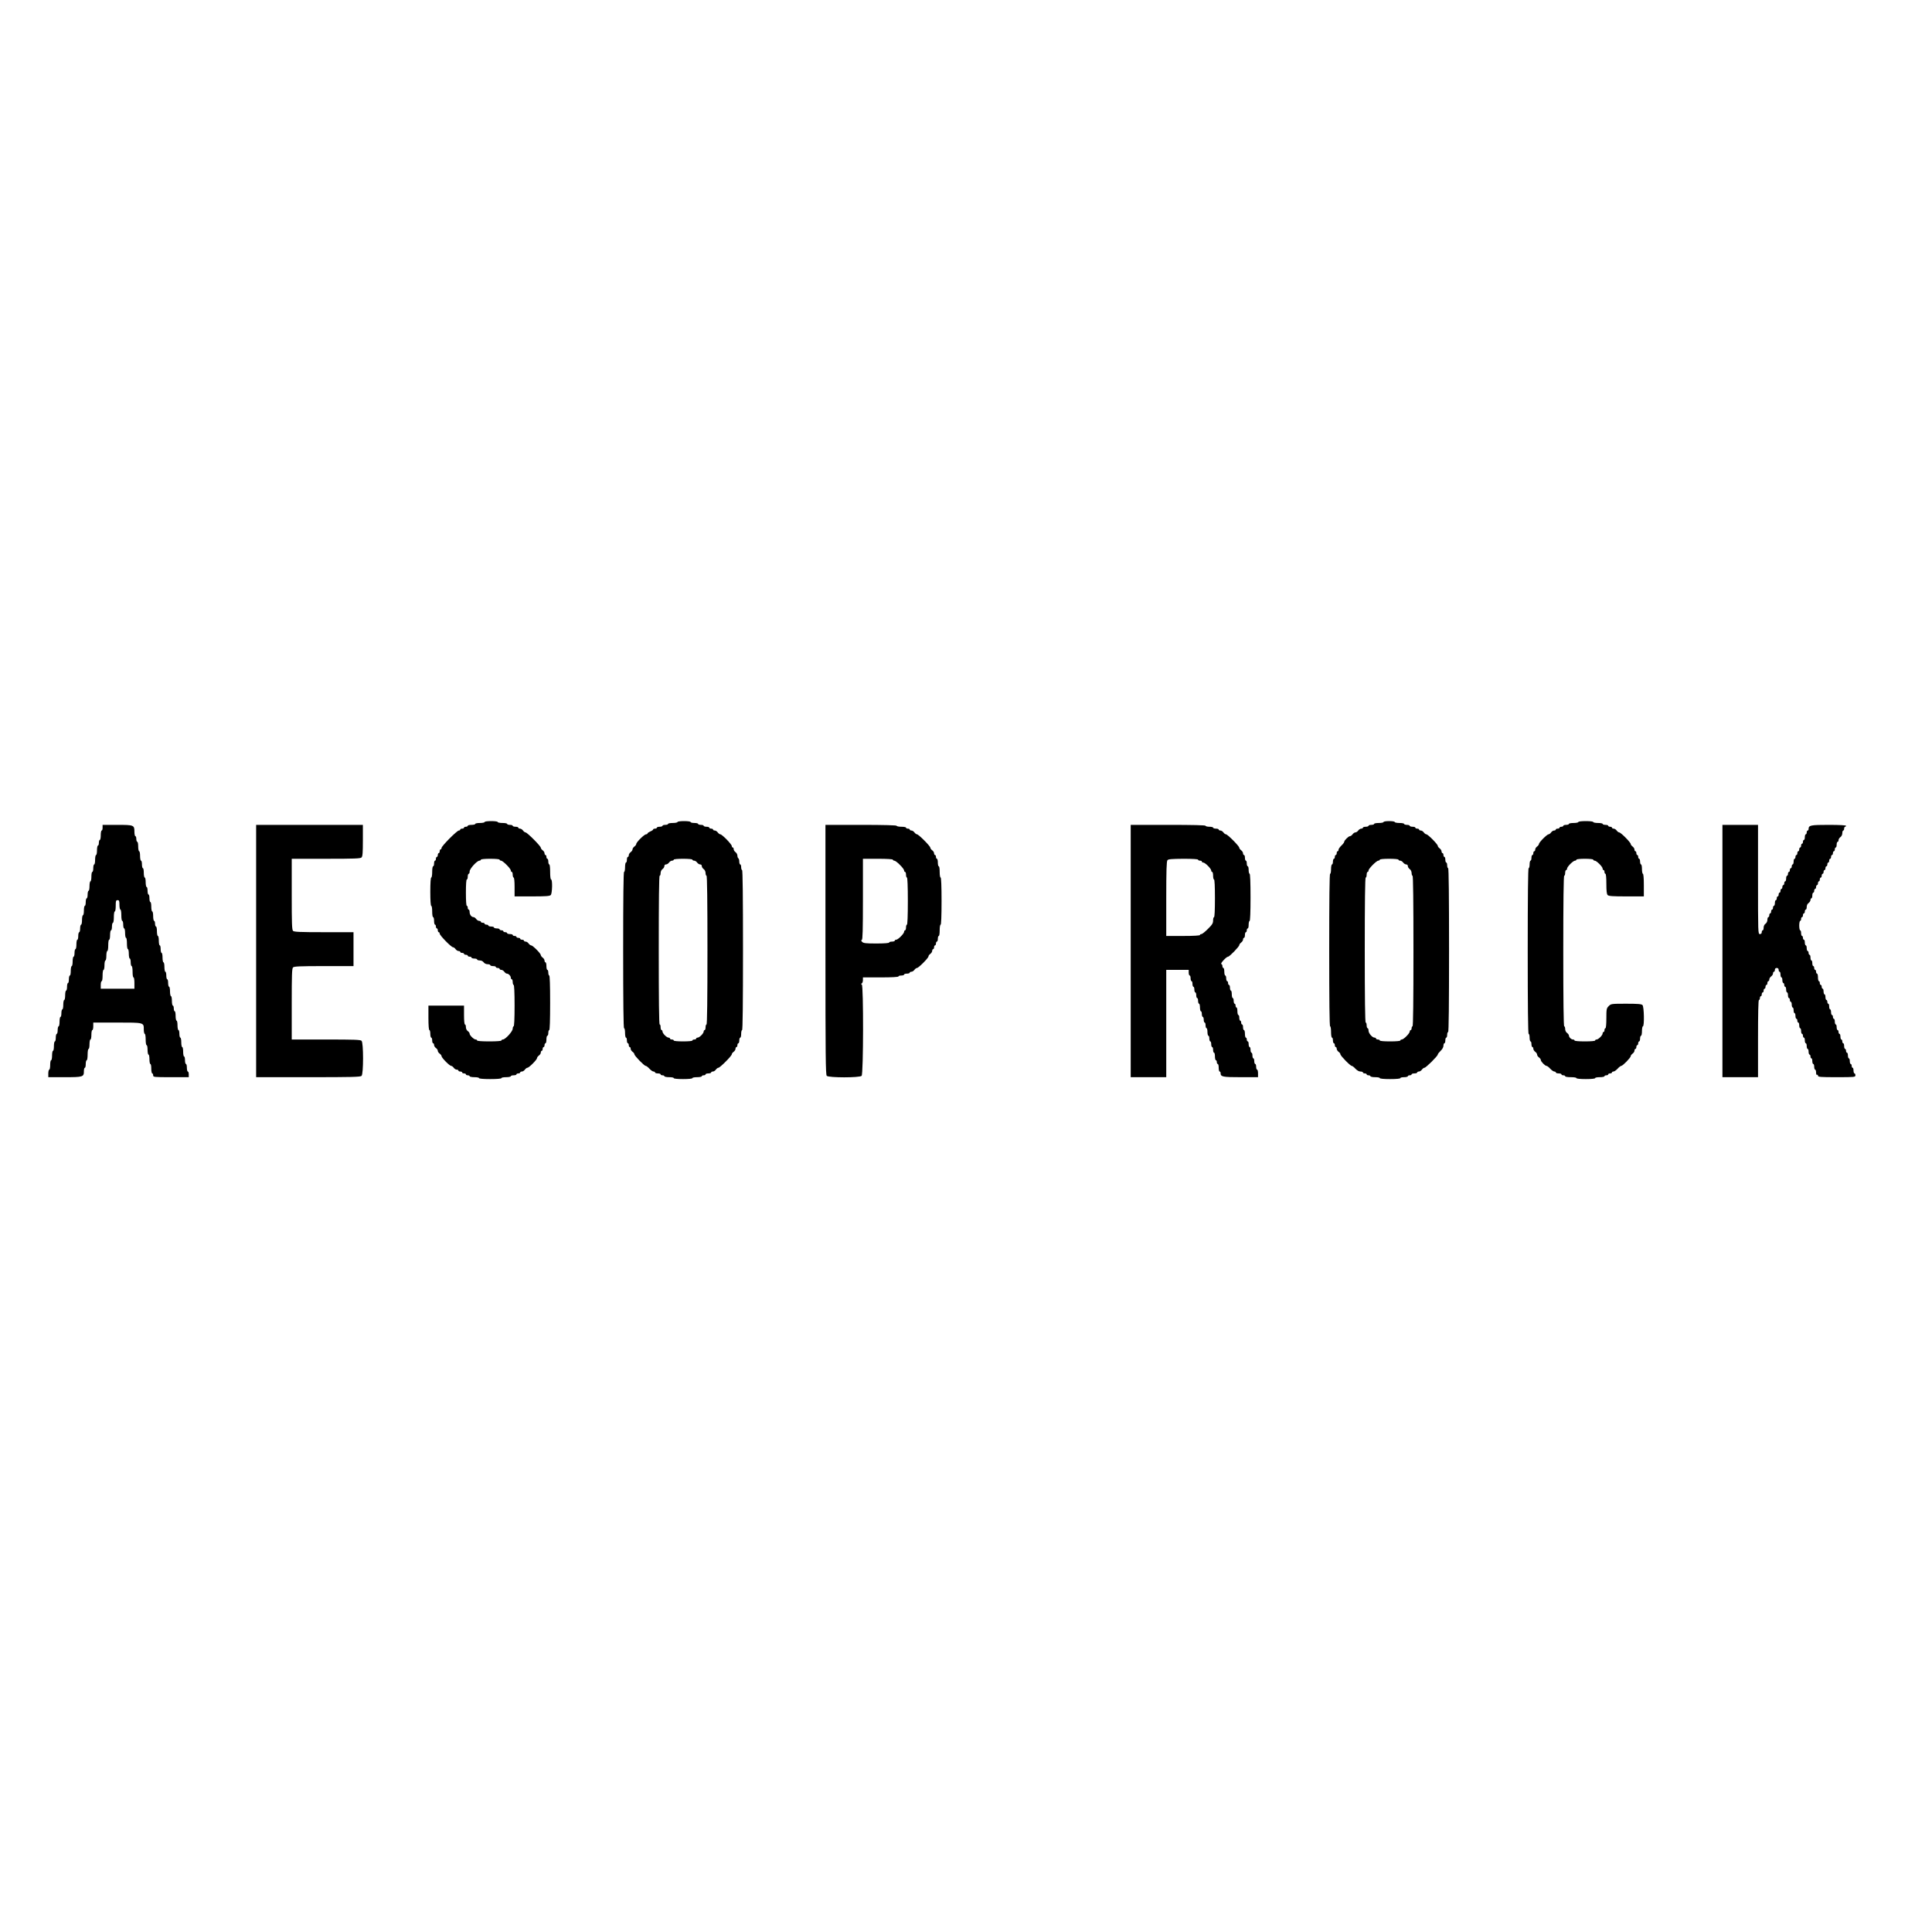 <svg width="40" height="40" viewBox="0 0 40 40" fill="none" xmlns="http://www.w3.org/2000/svg">
<path d="M10.033 17.02C10.033 17.029 9.991 17.039 9.936 17.039C9.884 17.039 9.84 17.047 9.84 17.058C9.84 17.068 9.805 17.078 9.762 17.078C9.719 17.078 9.684 17.086 9.684 17.098C9.684 17.107 9.667 17.117 9.646 17.117C9.624 17.117 9.607 17.125 9.607 17.136C9.607 17.146 9.589 17.156 9.568 17.156C9.547 17.156 9.529 17.164 9.529 17.175C9.529 17.185 9.516 17.195 9.5 17.195C9.461 17.195 9.142 17.517 9.142 17.555C9.142 17.571 9.134 17.585 9.122 17.585C9.113 17.585 9.103 17.602 9.103 17.624C9.103 17.645 9.095 17.663 9.083 17.663C9.074 17.663 9.064 17.68 9.064 17.702C9.064 17.723 9.056 17.741 9.045 17.741C9.035 17.741 9.025 17.758 9.025 17.78C9.025 17.801 9.018 17.819 9.006 17.819C8.996 17.819 8.987 17.844 8.987 17.877C8.987 17.908 8.979 17.936 8.967 17.936C8.956 17.936 8.948 17.988 8.948 18.052C8.948 18.117 8.94 18.169 8.928 18.169C8.917 18.169 8.909 18.281 8.909 18.462C8.909 18.643 8.917 18.754 8.928 18.754C8.94 18.754 8.948 18.807 8.948 18.871C8.948 18.936 8.956 18.988 8.967 18.988C8.979 18.988 8.987 19.023 8.987 19.066C8.987 19.109 8.996 19.144 9.006 19.144C9.018 19.144 9.025 19.162 9.025 19.183C9.025 19.204 9.035 19.222 9.045 19.222C9.056 19.222 9.064 19.24 9.064 19.261C9.064 19.282 9.074 19.3 9.083 19.3C9.095 19.3 9.103 19.314 9.103 19.329C9.103 19.366 9.343 19.612 9.38 19.612C9.394 19.612 9.417 19.629 9.432 19.651C9.448 19.672 9.475 19.69 9.494 19.69C9.514 19.69 9.529 19.698 9.529 19.709C9.529 19.719 9.547 19.729 9.568 19.729C9.589 19.729 9.607 19.737 9.607 19.748C9.607 19.758 9.624 19.768 9.646 19.768C9.667 19.768 9.684 19.776 9.684 19.787C9.684 19.797 9.702 19.807 9.723 19.807C9.745 19.807 9.762 19.815 9.762 19.826C9.762 19.836 9.789 19.846 9.82 19.846C9.853 19.846 9.878 19.854 9.878 19.865C9.878 19.875 9.903 19.885 9.933 19.885C9.964 19.885 9.998 19.9 10.014 19.924C10.03 19.947 10.064 19.963 10.095 19.963C10.124 19.963 10.15 19.971 10.15 19.982C10.15 19.992 10.177 20.002 10.208 20.002C10.241 20.002 10.266 20.009 10.266 20.021C10.266 20.031 10.283 20.041 10.305 20.041C10.326 20.041 10.344 20.049 10.344 20.06C10.344 20.07 10.359 20.08 10.378 20.08C10.398 20.08 10.425 20.097 10.441 20.119C10.456 20.14 10.479 20.158 10.495 20.158C10.53 20.158 10.576 20.206 10.576 20.243C10.576 20.261 10.586 20.275 10.596 20.275C10.607 20.275 10.615 20.3 10.615 20.333C10.615 20.364 10.625 20.392 10.634 20.392C10.646 20.392 10.654 20.547 10.654 20.82C10.654 21.093 10.646 21.249 10.634 21.249C10.625 21.249 10.615 21.271 10.615 21.298C10.615 21.355 10.462 21.522 10.411 21.522C10.396 21.522 10.382 21.53 10.382 21.542C10.382 21.553 10.285 21.561 10.13 21.561C9.975 21.561 9.878 21.553 9.878 21.542C9.878 21.53 9.865 21.522 9.849 21.522C9.812 21.522 9.723 21.436 9.723 21.401C9.723 21.386 9.706 21.362 9.684 21.347C9.661 21.331 9.646 21.296 9.646 21.265C9.646 21.235 9.638 21.21 9.626 21.21C9.615 21.21 9.607 21.132 9.607 21.015V20.82H9.239H8.87V21.074C8.87 21.23 8.878 21.327 8.89 21.327C8.901 21.327 8.909 21.362 8.909 21.405C8.909 21.448 8.919 21.483 8.928 21.483C8.94 21.483 8.948 21.508 8.948 21.542C8.948 21.573 8.957 21.6 8.967 21.6C8.979 21.6 8.987 21.616 8.987 21.635C8.987 21.655 9.004 21.682 9.025 21.698C9.047 21.713 9.064 21.738 9.064 21.756C9.064 21.773 9.082 21.799 9.103 21.814C9.124 21.83 9.142 21.853 9.142 21.867C9.142 21.9 9.308 22.068 9.341 22.068C9.355 22.068 9.378 22.085 9.394 22.107C9.409 22.128 9.436 22.146 9.456 22.146C9.475 22.146 9.491 22.154 9.491 22.165C9.491 22.175 9.508 22.185 9.529 22.185C9.551 22.185 9.568 22.193 9.568 22.204C9.568 22.214 9.586 22.224 9.607 22.224C9.628 22.224 9.646 22.232 9.646 22.243C9.646 22.253 9.663 22.263 9.684 22.263C9.706 22.263 9.723 22.271 9.723 22.282C9.723 22.292 9.768 22.302 9.82 22.302C9.874 22.302 9.917 22.309 9.917 22.321C9.917 22.333 10.008 22.341 10.15 22.341C10.291 22.341 10.382 22.333 10.382 22.321C10.382 22.309 10.427 22.302 10.479 22.302C10.534 22.302 10.576 22.292 10.576 22.282C10.576 22.271 10.603 22.263 10.634 22.263C10.667 22.263 10.693 22.253 10.693 22.243C10.693 22.232 10.71 22.224 10.731 22.224C10.753 22.224 10.77 22.214 10.77 22.204C10.77 22.193 10.786 22.185 10.805 22.185C10.824 22.185 10.851 22.167 10.867 22.146C10.883 22.124 10.906 22.107 10.919 22.107C10.952 22.107 11.119 21.939 11.119 21.906C11.119 21.892 11.136 21.869 11.158 21.853C11.179 21.838 11.197 21.811 11.197 21.791C11.197 21.772 11.206 21.756 11.216 21.756C11.227 21.756 11.235 21.738 11.235 21.717C11.235 21.696 11.245 21.678 11.255 21.678C11.266 21.678 11.274 21.66 11.274 21.639C11.274 21.618 11.284 21.6 11.293 21.6C11.305 21.6 11.313 21.565 11.313 21.522C11.313 21.479 11.322 21.444 11.332 21.444C11.344 21.444 11.352 21.417 11.352 21.386C11.352 21.352 11.361 21.327 11.371 21.327C11.383 21.327 11.39 21.126 11.39 20.762C11.39 20.397 11.383 20.197 11.371 20.197C11.361 20.197 11.352 20.169 11.352 20.138C11.352 20.105 11.344 20.08 11.332 20.08C11.322 20.08 11.313 20.045 11.313 20.002C11.313 19.959 11.305 19.924 11.293 19.924C11.284 19.924 11.274 19.908 11.274 19.889C11.274 19.869 11.257 19.842 11.235 19.826C11.214 19.811 11.197 19.787 11.197 19.774C11.197 19.741 11.03 19.573 10.997 19.573C10.983 19.573 10.96 19.555 10.944 19.534C10.929 19.512 10.902 19.495 10.883 19.495C10.863 19.495 10.848 19.485 10.848 19.476C10.848 19.464 10.83 19.456 10.809 19.456C10.787 19.456 10.77 19.446 10.77 19.436C10.77 19.425 10.753 19.417 10.731 19.417C10.71 19.417 10.693 19.407 10.693 19.398C10.693 19.386 10.675 19.378 10.654 19.378C10.632 19.378 10.615 19.368 10.615 19.358C10.615 19.347 10.59 19.339 10.557 19.339C10.526 19.339 10.499 19.329 10.499 19.32C10.499 19.308 10.481 19.3 10.46 19.3C10.438 19.3 10.421 19.29 10.421 19.28C10.421 19.269 10.404 19.261 10.382 19.261C10.361 19.261 10.344 19.251 10.344 19.242C10.344 19.23 10.318 19.222 10.285 19.222C10.254 19.222 10.227 19.212 10.227 19.203C10.227 19.191 10.202 19.183 10.169 19.183C10.138 19.183 10.111 19.173 10.111 19.164C10.111 19.152 10.094 19.144 10.072 19.144C10.051 19.144 10.033 19.134 10.033 19.125C10.033 19.113 10.016 19.105 9.995 19.105C9.973 19.105 9.956 19.095 9.956 19.086C9.956 19.074 9.94 19.066 9.921 19.066C9.902 19.066 9.874 19.049 9.859 19.027C9.843 19.006 9.82 18.988 9.805 18.988C9.762 18.988 9.723 18.938 9.723 18.883C9.723 18.856 9.715 18.832 9.704 18.832C9.694 18.832 9.684 18.815 9.684 18.793C9.684 18.772 9.677 18.754 9.665 18.754C9.653 18.754 9.646 18.651 9.646 18.481C9.646 18.312 9.653 18.209 9.665 18.209C9.677 18.209 9.684 18.181 9.684 18.15C9.684 18.117 9.694 18.091 9.704 18.091C9.715 18.091 9.723 18.07 9.723 18.043C9.723 17.986 9.876 17.819 9.927 17.819C9.942 17.819 9.956 17.809 9.956 17.799C9.956 17.788 10.033 17.78 10.15 17.78C10.266 17.78 10.344 17.788 10.344 17.799C10.344 17.809 10.357 17.819 10.373 17.819C10.411 17.819 10.576 17.984 10.576 18.023C10.576 18.039 10.586 18.052 10.596 18.052C10.607 18.052 10.615 18.078 10.615 18.111C10.615 18.142 10.625 18.169 10.634 18.169C10.646 18.169 10.654 18.247 10.654 18.364V18.559H11.014C11.299 18.559 11.379 18.553 11.402 18.532C11.435 18.499 11.441 18.209 11.41 18.209C11.398 18.209 11.39 18.144 11.39 18.052C11.39 17.961 11.383 17.897 11.371 17.897C11.361 17.897 11.352 17.869 11.352 17.838C11.352 17.805 11.344 17.78 11.332 17.78C11.322 17.78 11.313 17.762 11.313 17.741C11.313 17.719 11.305 17.702 11.293 17.702C11.284 17.702 11.274 17.686 11.274 17.667C11.274 17.647 11.257 17.62 11.235 17.604C11.214 17.589 11.197 17.565 11.197 17.552C11.197 17.518 10.914 17.234 10.88 17.234C10.867 17.234 10.844 17.216 10.828 17.195C10.813 17.174 10.786 17.156 10.766 17.156C10.747 17.156 10.731 17.146 10.731 17.136C10.731 17.125 10.706 17.117 10.673 17.117C10.642 17.117 10.615 17.107 10.615 17.098C10.615 17.086 10.59 17.078 10.557 17.078C10.526 17.078 10.499 17.068 10.499 17.058C10.499 17.047 10.456 17.039 10.402 17.039C10.349 17.039 10.305 17.029 10.305 17.02C10.305 17.008 10.247 17 10.169 17C10.091 17 10.033 17.008 10.033 17.02Z" fill="black"/>
<path d="M14.026 17.02C14.026 17.029 13.984 17.039 13.929 17.039C13.877 17.039 13.832 17.047 13.832 17.058C13.832 17.068 13.807 17.078 13.774 17.078C13.743 17.078 13.716 17.086 13.716 17.098C13.716 17.107 13.691 17.117 13.658 17.117C13.627 17.117 13.6 17.125 13.6 17.136C13.6 17.146 13.582 17.156 13.561 17.156C13.54 17.156 13.522 17.164 13.522 17.174C13.522 17.183 13.497 17.201 13.464 17.214C13.433 17.228 13.406 17.246 13.406 17.255C13.406 17.265 13.392 17.273 13.377 17.273C13.34 17.273 13.173 17.437 13.173 17.474C13.173 17.487 13.156 17.511 13.135 17.526C13.113 17.542 13.096 17.567 13.096 17.585C13.096 17.602 13.078 17.628 13.057 17.643C13.036 17.659 13.018 17.686 13.018 17.706C13.018 17.725 13.011 17.741 12.999 17.741C12.989 17.741 12.979 17.766 12.979 17.799C12.979 17.83 12.972 17.858 12.96 17.858C12.95 17.858 12.941 17.901 12.941 17.955C12.941 18.008 12.933 18.052 12.921 18.052C12.908 18.052 12.902 18.604 12.902 19.67C12.902 20.737 12.908 21.288 12.921 21.288C12.933 21.288 12.941 21.331 12.941 21.386C12.941 21.438 12.95 21.483 12.96 21.483C12.972 21.483 12.979 21.508 12.979 21.542C12.979 21.573 12.989 21.6 12.999 21.6C13.011 21.6 13.018 21.618 13.018 21.639C13.018 21.66 13.028 21.678 13.038 21.678C13.049 21.678 13.057 21.694 13.057 21.713C13.057 21.733 13.075 21.76 13.096 21.776C13.117 21.791 13.135 21.814 13.135 21.828C13.135 21.859 13.338 22.068 13.369 22.068C13.381 22.068 13.416 22.093 13.445 22.126C13.474 22.157 13.513 22.185 13.53 22.185C13.547 22.185 13.561 22.193 13.561 22.204C13.561 22.214 13.588 22.224 13.619 22.224C13.652 22.224 13.677 22.232 13.677 22.243C13.677 22.253 13.695 22.263 13.716 22.263C13.738 22.263 13.755 22.271 13.755 22.282C13.755 22.292 13.8 22.302 13.852 22.302C13.906 22.302 13.949 22.309 13.949 22.321C13.949 22.333 14.026 22.341 14.143 22.341C14.259 22.341 14.336 22.333 14.336 22.321C14.336 22.309 14.381 22.302 14.433 22.302C14.488 22.302 14.53 22.292 14.53 22.282C14.53 22.271 14.548 22.263 14.569 22.263C14.59 22.263 14.608 22.253 14.608 22.243C14.608 22.232 14.635 22.224 14.666 22.224C14.699 22.224 14.724 22.214 14.724 22.204C14.724 22.193 14.74 22.185 14.759 22.185C14.778 22.185 14.806 22.167 14.821 22.146C14.837 22.124 14.86 22.107 14.873 22.107C14.906 22.107 15.151 21.861 15.151 21.828C15.151 21.814 15.168 21.791 15.19 21.776C15.211 21.76 15.228 21.733 15.228 21.713C15.228 21.694 15.238 21.678 15.248 21.678C15.259 21.678 15.267 21.66 15.267 21.639C15.267 21.618 15.277 21.6 15.286 21.6C15.298 21.6 15.306 21.573 15.306 21.542C15.306 21.508 15.316 21.483 15.325 21.483C15.337 21.483 15.345 21.448 15.345 21.405C15.345 21.362 15.354 21.327 15.364 21.327C15.377 21.327 15.383 20.762 15.383 19.67C15.383 18.579 15.377 18.014 15.364 18.014C15.354 18.014 15.345 17.986 15.345 17.955C15.345 17.922 15.337 17.897 15.325 17.897C15.316 17.897 15.306 17.871 15.306 17.84C15.306 17.807 15.298 17.776 15.286 17.77C15.277 17.764 15.267 17.739 15.267 17.715C15.267 17.69 15.25 17.659 15.228 17.643C15.207 17.628 15.19 17.6 15.19 17.581C15.19 17.561 15.182 17.546 15.17 17.546C15.16 17.546 15.151 17.532 15.151 17.517C15.151 17.48 14.949 17.273 14.912 17.273C14.899 17.273 14.875 17.255 14.86 17.234C14.844 17.212 14.817 17.195 14.798 17.195C14.778 17.195 14.763 17.185 14.763 17.175C14.763 17.164 14.745 17.156 14.724 17.156C14.703 17.156 14.685 17.146 14.685 17.136C14.685 17.125 14.66 17.117 14.627 17.117C14.596 17.117 14.569 17.107 14.569 17.098C14.569 17.086 14.544 17.078 14.511 17.078C14.48 17.078 14.453 17.068 14.453 17.058C14.453 17.047 14.418 17.039 14.375 17.039C14.333 17.039 14.298 17.029 14.298 17.02C14.298 17.008 14.24 17 14.162 17C14.085 17 14.026 17.008 14.026 17.02ZM14.336 17.799C14.336 17.809 14.352 17.819 14.371 17.819C14.391 17.819 14.418 17.836 14.433 17.858C14.449 17.879 14.476 17.897 14.495 17.897C14.517 17.897 14.53 17.91 14.53 17.932C14.53 17.951 14.548 17.979 14.569 17.994C14.592 18.01 14.608 18.045 14.608 18.076C14.608 18.105 14.618 18.131 14.627 18.131C14.641 18.131 14.647 18.657 14.647 19.67C14.647 20.684 14.641 21.21 14.627 21.21C14.618 21.21 14.608 21.235 14.608 21.269C14.608 21.3 14.6 21.327 14.588 21.327C14.579 21.327 14.569 21.341 14.569 21.356C14.569 21.395 14.482 21.483 14.443 21.483C14.428 21.483 14.414 21.491 14.414 21.503C14.414 21.512 14.397 21.522 14.375 21.522C14.354 21.522 14.336 21.53 14.336 21.542C14.336 21.553 14.259 21.561 14.143 21.561C14.026 21.561 13.949 21.553 13.949 21.542C13.949 21.53 13.931 21.522 13.91 21.522C13.889 21.522 13.871 21.512 13.871 21.503C13.871 21.491 13.858 21.483 13.842 21.483C13.803 21.483 13.716 21.395 13.716 21.356C13.716 21.341 13.708 21.327 13.697 21.327C13.687 21.327 13.677 21.3 13.677 21.269C13.677 21.235 13.67 21.21 13.658 21.21C13.644 21.21 13.639 20.684 13.639 19.67C13.639 18.657 13.644 18.131 13.658 18.131C13.67 18.131 13.677 18.105 13.677 18.076C13.677 18.045 13.693 18.01 13.716 17.994C13.738 17.979 13.755 17.951 13.755 17.932C13.755 17.91 13.768 17.897 13.79 17.897C13.809 17.897 13.836 17.879 13.852 17.858C13.867 17.836 13.895 17.819 13.914 17.819C13.933 17.819 13.949 17.809 13.949 17.799C13.949 17.788 14.026 17.78 14.143 17.78C14.259 17.78 14.336 17.788 14.336 17.799Z" fill="black"/>
<path d="M28.644 17.02C28.644 17.029 28.601 17.039 28.547 17.039C28.495 17.039 28.45 17.047 28.45 17.058C28.45 17.068 28.425 17.078 28.392 17.078C28.361 17.078 28.334 17.086 28.334 17.098C28.334 17.107 28.308 17.117 28.276 17.117C28.245 17.117 28.218 17.125 28.218 17.136C28.218 17.146 28.202 17.156 28.183 17.156C28.163 17.156 28.136 17.174 28.121 17.195C28.105 17.216 28.08 17.234 28.062 17.234C28.045 17.234 28.02 17.251 28.004 17.273C27.989 17.294 27.965 17.312 27.95 17.312C27.919 17.312 27.83 17.4 27.83 17.431C27.83 17.442 27.804 17.477 27.772 17.507C27.741 17.536 27.713 17.575 27.713 17.593C27.713 17.61 27.706 17.624 27.694 17.624C27.684 17.624 27.675 17.641 27.675 17.663C27.675 17.684 27.667 17.702 27.655 17.702C27.646 17.702 27.636 17.719 27.636 17.741C27.636 17.762 27.628 17.78 27.617 17.78C27.607 17.78 27.597 17.805 27.597 17.838C27.597 17.869 27.589 17.897 27.578 17.897C27.568 17.897 27.558 17.939 27.558 17.994C27.558 18.047 27.55 18.091 27.539 18.091C27.525 18.091 27.52 18.631 27.52 19.67C27.52 20.709 27.525 21.249 27.539 21.249C27.55 21.249 27.558 21.302 27.558 21.366C27.558 21.43 27.566 21.483 27.578 21.483C27.589 21.483 27.597 21.508 27.597 21.542C27.597 21.573 27.607 21.6 27.617 21.6C27.628 21.6 27.636 21.618 27.636 21.639C27.636 21.66 27.646 21.678 27.655 21.678C27.667 21.678 27.675 21.694 27.675 21.713C27.675 21.733 27.692 21.76 27.713 21.776C27.735 21.791 27.752 21.814 27.752 21.828C27.752 21.859 27.956 22.068 27.987 22.068C27.998 22.068 28.033 22.093 28.062 22.126C28.095 22.161 28.136 22.185 28.167 22.185C28.194 22.185 28.218 22.193 28.218 22.204C28.218 22.214 28.235 22.224 28.256 22.224C28.277 22.224 28.295 22.232 28.295 22.243C28.295 22.253 28.312 22.263 28.334 22.263C28.355 22.263 28.373 22.271 28.373 22.282C28.373 22.292 28.417 22.302 28.47 22.302C28.524 22.302 28.567 22.309 28.567 22.321C28.567 22.333 28.65 22.341 28.78 22.341C28.909 22.341 28.993 22.333 28.993 22.321C28.993 22.309 29.028 22.302 29.07 22.302C29.113 22.302 29.148 22.292 29.148 22.282C29.148 22.271 29.165 22.263 29.187 22.263C29.208 22.263 29.226 22.253 29.226 22.243C29.226 22.232 29.253 22.224 29.284 22.224C29.317 22.224 29.342 22.214 29.342 22.204C29.342 22.193 29.357 22.185 29.377 22.185C29.396 22.185 29.423 22.167 29.439 22.146C29.454 22.124 29.478 22.107 29.491 22.107C29.522 22.107 29.768 21.863 29.768 21.832C29.768 21.82 29.796 21.785 29.827 21.756C29.861 21.723 29.885 21.682 29.885 21.651C29.885 21.623 29.894 21.6 29.904 21.6C29.916 21.6 29.924 21.573 29.924 21.542C29.924 21.508 29.933 21.483 29.943 21.483C29.954 21.483 29.962 21.456 29.962 21.425C29.962 21.392 29.972 21.366 29.982 21.366C29.995 21.366 30.001 20.787 30.001 19.67C30.001 18.553 29.995 17.975 29.982 17.975C29.972 17.975 29.962 17.947 29.962 17.916C29.962 17.883 29.954 17.858 29.943 17.858C29.933 17.858 29.924 17.83 29.924 17.799C29.924 17.766 29.916 17.741 29.904 17.741C29.894 17.741 29.885 17.723 29.885 17.702C29.885 17.68 29.877 17.663 29.865 17.663C29.856 17.663 29.846 17.647 29.846 17.628C29.846 17.608 29.828 17.581 29.807 17.565C29.786 17.55 29.768 17.526 29.768 17.513C29.768 17.48 29.563 17.273 29.53 17.273C29.516 17.273 29.493 17.255 29.478 17.234C29.462 17.212 29.435 17.195 29.416 17.195C29.396 17.195 29.381 17.185 29.381 17.175C29.381 17.164 29.363 17.156 29.342 17.156C29.32 17.156 29.303 17.146 29.303 17.136C29.303 17.125 29.278 17.117 29.245 17.117C29.214 17.117 29.187 17.107 29.187 17.098C29.187 17.086 29.161 17.078 29.129 17.078C29.098 17.078 29.07 17.068 29.07 17.058C29.07 17.047 29.028 17.039 28.974 17.039C28.921 17.039 28.877 17.029 28.877 17.02C28.877 17.008 28.824 17 28.76 17C28.696 17 28.644 17.008 28.644 17.02ZM28.954 17.799C28.954 17.809 28.97 17.819 28.989 17.819C29.008 17.819 29.035 17.836 29.051 17.858C29.067 17.879 29.094 17.897 29.113 17.897C29.134 17.897 29.148 17.91 29.148 17.932C29.148 17.951 29.165 17.979 29.187 17.994C29.21 18.01 29.226 18.045 29.226 18.076C29.226 18.105 29.235 18.131 29.245 18.131C29.258 18.131 29.264 18.663 29.264 19.69C29.264 20.717 29.258 21.249 29.245 21.249C29.235 21.249 29.226 21.267 29.226 21.288C29.226 21.31 29.218 21.327 29.206 21.327C29.197 21.327 29.187 21.341 29.187 21.356C29.187 21.395 29.061 21.522 29.022 21.522C29.006 21.522 28.993 21.53 28.993 21.542C28.993 21.553 28.909 21.561 28.78 21.561C28.65 21.561 28.567 21.553 28.567 21.542C28.567 21.53 28.549 21.522 28.528 21.522C28.506 21.522 28.489 21.512 28.489 21.503C28.489 21.491 28.475 21.483 28.46 21.483C28.411 21.483 28.334 21.393 28.334 21.337C28.334 21.31 28.326 21.288 28.314 21.288C28.305 21.288 28.295 21.261 28.295 21.23C28.295 21.197 28.287 21.171 28.276 21.171C28.262 21.171 28.256 20.659 28.256 19.67C28.256 18.682 28.262 18.169 28.276 18.169C28.287 18.169 28.295 18.142 28.295 18.111C28.295 18.078 28.305 18.052 28.314 18.052C28.326 18.052 28.334 18.039 28.334 18.023C28.334 17.984 28.499 17.819 28.537 17.819C28.553 17.819 28.567 17.809 28.567 17.799C28.567 17.788 28.644 17.78 28.76 17.78C28.877 17.78 28.954 17.788 28.954 17.799Z" fill="black"/>
<path d="M32.677 17.02C32.677 17.029 32.634 17.039 32.58 17.039C32.527 17.039 32.483 17.047 32.483 17.058C32.483 17.068 32.457 17.078 32.425 17.078C32.394 17.078 32.366 17.086 32.366 17.098C32.366 17.107 32.349 17.117 32.328 17.117C32.306 17.117 32.289 17.125 32.289 17.136C32.289 17.146 32.271 17.156 32.25 17.156C32.229 17.156 32.211 17.164 32.211 17.175C32.211 17.185 32.196 17.195 32.176 17.195C32.157 17.195 32.13 17.212 32.114 17.234C32.099 17.255 32.076 17.273 32.062 17.273C32.029 17.273 31.862 17.441 31.862 17.474C31.862 17.487 31.845 17.511 31.824 17.526C31.802 17.542 31.785 17.569 31.785 17.589C31.785 17.608 31.777 17.624 31.765 17.624C31.756 17.624 31.746 17.641 31.746 17.663C31.746 17.684 31.738 17.702 31.727 17.702C31.717 17.702 31.707 17.727 31.707 17.76C31.707 17.791 31.699 17.819 31.688 17.819C31.678 17.819 31.669 17.854 31.669 17.897C31.669 17.939 31.66 17.975 31.649 17.975C31.636 17.975 31.63 18.559 31.63 19.69C31.63 20.82 31.636 21.405 31.649 21.405C31.66 21.405 31.669 21.44 31.669 21.483C31.669 21.526 31.678 21.561 31.688 21.561C31.699 21.561 31.707 21.586 31.707 21.619C31.707 21.651 31.717 21.678 31.727 21.678C31.738 21.678 31.746 21.694 31.746 21.713C31.746 21.733 31.764 21.76 31.785 21.776C31.806 21.791 31.824 21.816 31.824 21.834C31.824 21.852 31.841 21.877 31.862 21.892C31.884 21.908 31.901 21.931 31.901 21.947C31.901 21.978 31.988 22.068 32.019 22.068C32.031 22.068 32.066 22.093 32.095 22.126C32.124 22.157 32.163 22.185 32.18 22.185C32.198 22.185 32.211 22.193 32.211 22.204C32.211 22.214 32.238 22.224 32.27 22.224C32.302 22.224 32.328 22.232 32.328 22.243C32.328 22.253 32.345 22.263 32.366 22.263C32.388 22.263 32.405 22.271 32.405 22.282C32.405 22.294 32.457 22.302 32.522 22.302C32.585 22.302 32.638 22.309 32.638 22.321C32.638 22.333 32.715 22.341 32.832 22.341C32.948 22.341 33.026 22.333 33.026 22.321C33.026 22.309 33.07 22.302 33.123 22.302C33.177 22.302 33.219 22.292 33.219 22.282C33.219 22.271 33.237 22.263 33.258 22.263C33.279 22.263 33.297 22.253 33.297 22.243C33.297 22.232 33.314 22.224 33.336 22.224C33.357 22.224 33.374 22.214 33.374 22.204C33.374 22.193 33.388 22.185 33.405 22.185C33.423 22.185 33.462 22.157 33.491 22.126C33.52 22.093 33.555 22.068 33.566 22.068C33.597 22.068 33.762 21.898 33.762 21.867C33.762 21.853 33.78 21.83 33.801 21.814C33.822 21.799 33.84 21.772 33.84 21.752C33.84 21.733 33.849 21.717 33.859 21.717C33.87 21.717 33.879 21.7 33.879 21.678C33.879 21.657 33.888 21.639 33.898 21.639C33.909 21.639 33.917 21.622 33.917 21.6C33.917 21.579 33.927 21.561 33.937 21.561C33.948 21.561 33.956 21.534 33.956 21.503C33.956 21.47 33.966 21.444 33.975 21.444C33.987 21.444 33.995 21.399 33.995 21.347C33.995 21.292 34.005 21.249 34.014 21.249C34.047 21.249 34.039 20.842 34.006 20.809C33.985 20.787 33.911 20.781 33.665 20.781C33.359 20.781 33.353 20.783 33.307 20.83C33.262 20.875 33.258 20.89 33.258 21.084C33.258 21.206 33.25 21.288 33.239 21.288C33.229 21.288 33.219 21.306 33.219 21.327C33.219 21.349 33.211 21.366 33.2 21.366C33.19 21.366 33.181 21.38 33.181 21.395C33.181 21.434 33.093 21.522 33.055 21.522C33.039 21.522 33.026 21.53 33.026 21.542C33.026 21.553 32.942 21.561 32.812 21.561C32.682 21.561 32.599 21.553 32.599 21.542C32.599 21.53 32.585 21.522 32.568 21.522C32.531 21.522 32.483 21.475 32.483 21.44C32.483 21.425 32.465 21.401 32.444 21.386C32.421 21.37 32.405 21.335 32.405 21.304C32.405 21.274 32.397 21.249 32.386 21.249C32.372 21.249 32.366 20.717 32.366 19.69C32.366 18.663 32.372 18.131 32.386 18.131C32.397 18.131 32.405 18.103 32.405 18.072C32.405 18.039 32.415 18.014 32.425 18.014C32.436 18.014 32.444 18 32.444 17.984C32.444 17.967 32.475 17.924 32.512 17.887C32.549 17.85 32.591 17.819 32.609 17.819C32.624 17.819 32.638 17.809 32.638 17.799C32.638 17.788 32.709 17.78 32.812 17.78C32.915 17.78 32.987 17.788 32.987 17.799C32.987 17.809 33 17.819 33.016 17.819C33.055 17.819 33.181 17.945 33.181 17.984C33.181 18 33.19 18.014 33.2 18.014C33.211 18.014 33.219 18.031 33.219 18.052C33.219 18.074 33.229 18.091 33.239 18.091C33.25 18.091 33.258 18.173 33.258 18.298C33.258 18.45 33.266 18.511 33.285 18.532C33.308 18.553 33.388 18.559 33.673 18.559H34.034V18.325C34.034 18.183 34.026 18.091 34.014 18.091C34.005 18.091 33.995 18.047 33.995 17.994C33.995 17.939 33.987 17.897 33.975 17.897C33.966 17.897 33.956 17.869 33.956 17.838C33.956 17.805 33.948 17.78 33.937 17.78C33.927 17.78 33.917 17.762 33.917 17.741C33.917 17.719 33.909 17.702 33.898 17.702C33.888 17.702 33.879 17.684 33.879 17.663C33.879 17.641 33.87 17.624 33.859 17.624C33.849 17.624 33.84 17.608 33.84 17.589C33.84 17.569 33.822 17.542 33.801 17.526C33.78 17.511 33.762 17.487 33.762 17.474C33.762 17.441 33.557 17.234 33.523 17.234C33.51 17.234 33.487 17.216 33.471 17.195C33.456 17.174 33.429 17.156 33.409 17.156C33.39 17.156 33.374 17.146 33.374 17.136C33.374 17.125 33.357 17.117 33.336 17.117C33.314 17.117 33.297 17.107 33.297 17.098C33.297 17.086 33.272 17.078 33.239 17.078C33.208 17.078 33.181 17.068 33.181 17.058C33.181 17.047 33.138 17.039 33.084 17.039C33.031 17.039 32.987 17.029 32.987 17.02C32.987 17.008 32.923 17 32.832 17C32.74 17 32.677 17.008 32.677 17.02Z" fill="black"/>
<path d="M2.124 17.136C2.124 17.168 2.117 17.195 2.105 17.195C2.095 17.195 2.086 17.238 2.086 17.292C2.086 17.345 2.078 17.39 2.066 17.39C2.057 17.39 2.047 17.415 2.047 17.448C2.047 17.48 2.039 17.507 2.027 17.507C2.018 17.507 2.008 17.55 2.008 17.604C2.008 17.657 2 17.702 1.989 17.702C1.979 17.702 1.969 17.744 1.969 17.799C1.969 17.852 1.962 17.897 1.95 17.897C1.94 17.897 1.931 17.932 1.931 17.975C1.931 18.017 1.923 18.052 1.911 18.052C1.901 18.052 1.892 18.095 1.892 18.15C1.892 18.203 1.884 18.247 1.872 18.247C1.863 18.247 1.853 18.29 1.853 18.345C1.853 18.398 1.845 18.442 1.834 18.442C1.824 18.442 1.814 18.477 1.814 18.52C1.814 18.563 1.806 18.598 1.795 18.598C1.785 18.598 1.775 18.633 1.775 18.676C1.775 18.719 1.768 18.754 1.756 18.754C1.746 18.754 1.737 18.797 1.737 18.852C1.737 18.904 1.729 18.949 1.717 18.949C1.708 18.949 1.698 18.992 1.698 19.047C1.698 19.099 1.69 19.144 1.679 19.144C1.669 19.144 1.659 19.179 1.659 19.222C1.659 19.265 1.651 19.3 1.64 19.3C1.63 19.3 1.62 19.335 1.62 19.378C1.62 19.421 1.613 19.456 1.601 19.456C1.591 19.456 1.582 19.499 1.582 19.553C1.582 19.606 1.574 19.651 1.562 19.651C1.552 19.651 1.543 19.686 1.543 19.729C1.543 19.772 1.535 19.807 1.523 19.807C1.514 19.807 1.504 19.85 1.504 19.904C1.504 19.957 1.496 20.002 1.485 20.002C1.475 20.002 1.465 20.045 1.465 20.099C1.465 20.152 1.458 20.197 1.446 20.197C1.436 20.197 1.426 20.232 1.426 20.275C1.426 20.317 1.419 20.353 1.407 20.353C1.397 20.353 1.388 20.388 1.388 20.43C1.388 20.473 1.38 20.509 1.368 20.509C1.359 20.509 1.349 20.551 1.349 20.606C1.349 20.659 1.341 20.703 1.33 20.703C1.32 20.703 1.31 20.746 1.31 20.801C1.31 20.854 1.302 20.898 1.291 20.898C1.281 20.898 1.271 20.933 1.271 20.976C1.271 21.019 1.264 21.054 1.252 21.054C1.242 21.054 1.233 21.097 1.233 21.152C1.233 21.204 1.225 21.249 1.213 21.249C1.204 21.249 1.194 21.284 1.194 21.327C1.194 21.37 1.186 21.405 1.174 21.405C1.165 21.405 1.155 21.44 1.155 21.483C1.155 21.526 1.147 21.561 1.136 21.561C1.126 21.561 1.116 21.604 1.116 21.659C1.116 21.711 1.109 21.756 1.097 21.756C1.087 21.756 1.078 21.799 1.078 21.853C1.078 21.906 1.07 21.951 1.058 21.951C1.048 21.951 1.039 21.994 1.039 22.048C1.039 22.101 1.031 22.146 1.019 22.146C1.01 22.146 1 22.181 1 22.224V22.302H1.341C1.721 22.302 1.737 22.296 1.737 22.177C1.737 22.138 1.746 22.107 1.756 22.107C1.768 22.107 1.775 22.072 1.775 22.029C1.775 21.986 1.785 21.951 1.795 21.951C1.806 21.951 1.814 21.898 1.814 21.834C1.814 21.77 1.822 21.717 1.834 21.717C1.845 21.717 1.853 21.672 1.853 21.619C1.853 21.565 1.863 21.522 1.872 21.522C1.884 21.522 1.892 21.477 1.892 21.425C1.892 21.37 1.901 21.327 1.911 21.327C1.923 21.327 1.931 21.292 1.931 21.249V21.171H2.427C2.987 21.171 2.977 21.169 2.977 21.316C2.977 21.364 2.987 21.405 2.997 21.405C3.008 21.405 3.016 21.458 3.016 21.522C3.016 21.586 3.024 21.639 3.035 21.639C3.047 21.639 3.055 21.682 3.055 21.736C3.055 21.789 3.065 21.834 3.074 21.834C3.086 21.834 3.094 21.877 3.094 21.931C3.094 21.984 3.103 22.029 3.113 22.029C3.125 22.029 3.132 22.072 3.132 22.126C3.132 22.179 3.142 22.224 3.152 22.224C3.163 22.224 3.171 22.241 3.171 22.263C3.171 22.3 3.185 22.302 3.54 22.302H3.908V22.243C3.908 22.21 3.9 22.185 3.888 22.185C3.879 22.185 3.869 22.15 3.869 22.107C3.869 22.064 3.861 22.029 3.85 22.029C3.84 22.029 3.83 21.994 3.83 21.951C3.83 21.908 3.823 21.873 3.811 21.873C3.801 21.873 3.792 21.828 3.792 21.776C3.792 21.721 3.784 21.678 3.772 21.678C3.762 21.678 3.753 21.633 3.753 21.581C3.753 21.526 3.745 21.483 3.733 21.483C3.724 21.483 3.714 21.448 3.714 21.405C3.714 21.362 3.706 21.327 3.695 21.327C3.685 21.327 3.675 21.282 3.675 21.23C3.675 21.175 3.667 21.132 3.656 21.132C3.646 21.132 3.636 21.087 3.636 21.035C3.636 20.98 3.629 20.937 3.617 20.937C3.607 20.937 3.598 20.91 3.598 20.879C3.598 20.846 3.59 20.82 3.578 20.82C3.569 20.82 3.559 20.776 3.559 20.723C3.559 20.668 3.551 20.625 3.54 20.625C3.53 20.625 3.52 20.581 3.52 20.528C3.52 20.473 3.512 20.43 3.501 20.43C3.491 20.43 3.481 20.395 3.481 20.353C3.481 20.31 3.474 20.275 3.462 20.275C3.452 20.275 3.443 20.239 3.443 20.197C3.443 20.154 3.435 20.119 3.423 20.119C3.414 20.119 3.404 20.074 3.404 20.021C3.404 19.967 3.396 19.924 3.384 19.924C3.375 19.924 3.365 19.879 3.365 19.826C3.365 19.772 3.357 19.729 3.346 19.729C3.336 19.729 3.326 19.694 3.326 19.651C3.326 19.608 3.319 19.573 3.307 19.573C3.297 19.573 3.288 19.528 3.288 19.475C3.288 19.421 3.28 19.378 3.268 19.378C3.258 19.378 3.249 19.333 3.249 19.28C3.249 19.226 3.241 19.183 3.229 19.183C3.22 19.183 3.21 19.156 3.21 19.125C3.21 19.091 3.202 19.066 3.191 19.066C3.181 19.066 3.171 19.021 3.171 18.969C3.171 18.914 3.163 18.871 3.152 18.871C3.142 18.871 3.132 18.826 3.132 18.774C3.132 18.719 3.125 18.676 3.113 18.676C3.103 18.676 3.094 18.641 3.094 18.598C3.094 18.555 3.086 18.52 3.074 18.52C3.065 18.52 3.055 18.485 3.055 18.442C3.055 18.399 3.047 18.364 3.035 18.364C3.026 18.364 3.016 18.32 3.016 18.267C3.016 18.212 3.008 18.169 2.997 18.169C2.987 18.169 2.977 18.125 2.977 18.072C2.977 18.017 2.97 17.975 2.958 17.975C2.948 17.975 2.939 17.939 2.939 17.897C2.939 17.854 2.931 17.819 2.919 17.819C2.909 17.819 2.9 17.774 2.9 17.721C2.9 17.667 2.892 17.624 2.88 17.624C2.871 17.624 2.861 17.579 2.861 17.526C2.861 17.472 2.853 17.429 2.842 17.429C2.832 17.429 2.822 17.401 2.822 17.37C2.822 17.337 2.814 17.312 2.803 17.312C2.793 17.312 2.783 17.271 2.783 17.222C2.783 17.082 2.772 17.078 2.427 17.078H2.124V17.136ZM2.473 18.735C2.473 18.787 2.483 18.832 2.493 18.832C2.504 18.832 2.512 18.885 2.512 18.949C2.512 19.014 2.52 19.066 2.531 19.066C2.543 19.066 2.551 19.101 2.551 19.144C2.551 19.187 2.561 19.222 2.57 19.222C2.582 19.222 2.59 19.265 2.59 19.32C2.59 19.372 2.599 19.417 2.609 19.417C2.621 19.417 2.628 19.47 2.628 19.534C2.628 19.598 2.636 19.651 2.648 19.651C2.659 19.651 2.667 19.694 2.667 19.748C2.667 19.801 2.677 19.846 2.687 19.846C2.698 19.846 2.706 19.881 2.706 19.924C2.706 19.967 2.716 20.002 2.725 20.002C2.737 20.002 2.745 20.054 2.745 20.119C2.745 20.183 2.752 20.236 2.764 20.236C2.776 20.236 2.783 20.288 2.783 20.353V20.47H2.435H2.086V20.392C2.086 20.349 2.095 20.314 2.105 20.314C2.117 20.314 2.124 20.261 2.124 20.197C2.124 20.132 2.132 20.08 2.144 20.08C2.155 20.08 2.163 20.035 2.163 19.982C2.163 19.928 2.173 19.885 2.183 19.885C2.194 19.885 2.202 19.84 2.202 19.787C2.202 19.733 2.212 19.69 2.221 19.69C2.233 19.69 2.241 19.637 2.241 19.573C2.241 19.509 2.248 19.456 2.26 19.456C2.272 19.456 2.279 19.411 2.279 19.358C2.279 19.304 2.289 19.261 2.299 19.261C2.31 19.261 2.318 19.226 2.318 19.183C2.318 19.14 2.328 19.105 2.338 19.105C2.349 19.105 2.357 19.052 2.357 18.988C2.357 18.924 2.365 18.871 2.376 18.871C2.388 18.871 2.396 18.819 2.396 18.754C2.396 18.651 2.4 18.637 2.435 18.637C2.467 18.637 2.473 18.651 2.473 18.735Z" fill="black"/>
<path d="M5.303 19.69V22.302H6.381C7.288 22.302 7.463 22.298 7.486 22.274C7.527 22.233 7.527 21.59 7.486 21.549C7.463 21.526 7.337 21.522 6.749 21.522H6.04V20.789C6.04 20.181 6.044 20.052 6.067 20.029C6.09 20.008 6.203 20.002 6.707 20.002H7.319V19.651V19.3H6.707C6.203 19.3 6.09 19.294 6.067 19.273C6.044 19.249 6.04 19.121 6.04 18.512V17.78H6.749C7.337 17.78 7.463 17.776 7.486 17.752C7.507 17.729 7.513 17.655 7.513 17.401V17.078H6.408H5.303V19.69Z" fill="black"/>
<path d="M17.09 19.663C17.09 21.875 17.094 22.249 17.117 22.274C17.158 22.315 17.798 22.315 17.839 22.274C17.877 22.235 17.879 20.401 17.843 20.384C17.823 20.374 17.823 20.37 17.843 20.36C17.854 20.355 17.866 20.323 17.866 20.292V20.236H18.234C18.467 20.236 18.602 20.228 18.602 20.216C18.602 20.204 18.63 20.197 18.661 20.197C18.694 20.197 18.719 20.187 18.719 20.177C18.719 20.165 18.746 20.158 18.777 20.158C18.81 20.158 18.835 20.148 18.835 20.138C18.835 20.127 18.851 20.119 18.87 20.119C18.889 20.119 18.916 20.101 18.932 20.08C18.948 20.058 18.971 20.041 18.984 20.041C19.017 20.041 19.223 19.834 19.223 19.801C19.223 19.787 19.24 19.764 19.262 19.748C19.283 19.733 19.3 19.705 19.3 19.686C19.3 19.666 19.31 19.651 19.32 19.651C19.331 19.651 19.339 19.633 19.339 19.612C19.339 19.59 19.349 19.573 19.358 19.573C19.37 19.573 19.378 19.555 19.378 19.534C19.378 19.512 19.388 19.495 19.397 19.495C19.409 19.495 19.417 19.468 19.417 19.436C19.417 19.403 19.426 19.378 19.436 19.378C19.448 19.378 19.455 19.325 19.455 19.261C19.455 19.197 19.463 19.144 19.475 19.144C19.486 19.144 19.494 18.969 19.494 18.657C19.494 18.345 19.486 18.169 19.475 18.169C19.463 18.169 19.455 18.117 19.455 18.052C19.455 17.988 19.448 17.936 19.436 17.936C19.426 17.936 19.417 17.901 19.417 17.858C19.417 17.815 19.409 17.78 19.397 17.78C19.388 17.78 19.378 17.762 19.378 17.741C19.378 17.719 19.37 17.702 19.358 17.702C19.349 17.702 19.339 17.686 19.339 17.667C19.339 17.647 19.322 17.62 19.3 17.604C19.279 17.589 19.262 17.565 19.262 17.552C19.262 17.518 19.017 17.273 18.984 17.273C18.971 17.273 18.948 17.255 18.932 17.234C18.916 17.212 18.889 17.195 18.87 17.195C18.851 17.195 18.835 17.185 18.835 17.175C18.835 17.164 18.818 17.156 18.796 17.156C18.775 17.156 18.758 17.146 18.758 17.136C18.758 17.125 18.715 17.117 18.661 17.117C18.608 17.117 18.564 17.107 18.564 17.097C18.564 17.086 18.306 17.078 17.827 17.078H17.09V19.663ZM18.486 17.799C18.486 17.809 18.5 17.819 18.515 17.819C18.533 17.819 18.585 17.858 18.631 17.906C18.68 17.953 18.719 18.006 18.719 18.023C18.719 18.039 18.729 18.052 18.738 18.052C18.75 18.052 18.758 18.078 18.758 18.111C18.758 18.142 18.767 18.169 18.777 18.169C18.788 18.169 18.796 18.345 18.796 18.657C18.796 18.969 18.788 19.144 18.777 19.144C18.767 19.144 18.758 19.169 18.758 19.203C18.758 19.234 18.75 19.261 18.738 19.261C18.729 19.261 18.719 19.275 18.719 19.29C18.719 19.329 18.593 19.456 18.554 19.456C18.538 19.456 18.525 19.464 18.525 19.476C18.525 19.485 18.5 19.495 18.467 19.495C18.436 19.495 18.409 19.503 18.409 19.514C18.409 19.526 18.308 19.534 18.145 19.534C17.926 19.534 17.877 19.528 17.85 19.501C17.827 19.477 17.825 19.466 17.843 19.46C17.86 19.454 17.866 19.265 17.866 18.616V17.78H18.176C18.37 17.78 18.486 17.788 18.486 17.799Z" fill="black"/>
<path d="M23.41 19.69V22.302H23.778H24.146V21.191V20.08H24.379H24.611V20.138C24.611 20.169 24.621 20.197 24.631 20.197C24.643 20.197 24.65 20.222 24.65 20.255C24.65 20.286 24.66 20.314 24.67 20.314C24.681 20.314 24.689 20.339 24.689 20.372C24.689 20.403 24.699 20.43 24.708 20.43C24.72 20.43 24.728 20.456 24.728 20.489C24.728 20.52 24.738 20.547 24.747 20.547C24.759 20.547 24.767 20.573 24.767 20.606C24.767 20.637 24.776 20.664 24.786 20.664C24.798 20.664 24.805 20.69 24.805 20.723C24.805 20.754 24.815 20.781 24.825 20.781C24.836 20.781 24.844 20.817 24.844 20.859C24.844 20.902 24.854 20.937 24.863 20.937C24.875 20.937 24.883 20.963 24.883 20.996C24.883 21.027 24.893 21.054 24.902 21.054C24.914 21.054 24.922 21.08 24.922 21.113C24.922 21.144 24.931 21.171 24.941 21.171C24.953 21.171 24.96 21.197 24.96 21.23C24.96 21.261 24.97 21.288 24.98 21.288C24.991 21.288 24.999 21.323 24.999 21.366C24.999 21.409 25.009 21.444 25.019 21.444C25.03 21.444 25.038 21.469 25.038 21.503C25.038 21.534 25.048 21.561 25.057 21.561C25.069 21.561 25.077 21.586 25.077 21.619C25.077 21.651 25.086 21.678 25.096 21.678C25.108 21.678 25.116 21.703 25.116 21.736C25.116 21.768 25.125 21.795 25.135 21.795C25.147 21.795 25.154 21.83 25.154 21.873C25.154 21.916 25.164 21.951 25.174 21.951C25.185 21.951 25.193 21.968 25.193 21.99C25.193 22.011 25.203 22.029 25.212 22.029C25.224 22.029 25.232 22.064 25.232 22.107C25.232 22.15 25.241 22.185 25.251 22.185C25.263 22.185 25.271 22.198 25.271 22.216C25.271 22.294 25.311 22.302 25.685 22.302H26.046V22.224C26.046 22.181 26.038 22.146 26.027 22.146C26.017 22.146 26.007 22.119 26.007 22.087C26.007 22.054 26 22.029 25.988 22.029C25.978 22.029 25.968 22.002 25.968 21.97C25.968 21.937 25.961 21.912 25.949 21.912C25.939 21.912 25.93 21.885 25.93 21.853C25.93 21.82 25.922 21.795 25.91 21.795C25.901 21.795 25.891 21.768 25.891 21.736C25.891 21.703 25.883 21.678 25.872 21.678C25.862 21.678 25.852 21.651 25.852 21.619C25.852 21.586 25.845 21.561 25.833 21.561C25.823 21.561 25.813 21.544 25.813 21.522C25.813 21.501 25.806 21.483 25.794 21.483C25.784 21.483 25.775 21.448 25.775 21.405C25.775 21.362 25.767 21.327 25.755 21.327C25.745 21.327 25.736 21.3 25.736 21.269C25.736 21.235 25.728 21.21 25.716 21.21C25.707 21.21 25.697 21.193 25.697 21.171C25.697 21.15 25.689 21.132 25.678 21.132C25.668 21.132 25.658 21.105 25.658 21.074C25.658 21.041 25.651 21.015 25.639 21.015C25.629 21.015 25.619 20.98 25.619 20.937C25.619 20.894 25.612 20.859 25.6 20.859C25.59 20.859 25.581 20.842 25.581 20.82C25.581 20.799 25.573 20.781 25.561 20.781C25.552 20.781 25.542 20.754 25.542 20.723C25.542 20.69 25.534 20.664 25.523 20.664C25.513 20.664 25.503 20.629 25.503 20.587C25.503 20.544 25.495 20.509 25.484 20.509C25.474 20.509 25.465 20.481 25.465 20.45C25.465 20.417 25.457 20.392 25.445 20.392C25.435 20.392 25.426 20.374 25.426 20.353C25.426 20.331 25.418 20.314 25.406 20.314C25.397 20.314 25.387 20.286 25.387 20.255C25.387 20.222 25.379 20.197 25.367 20.197C25.358 20.197 25.348 20.162 25.348 20.119C25.348 20.076 25.34 20.041 25.329 20.041C25.319 20.041 25.309 20.023 25.309 20.004C25.309 19.982 25.3 19.963 25.286 19.959C25.259 19.949 25.391 19.807 25.426 19.807C25.455 19.807 25.658 19.598 25.658 19.567C25.658 19.553 25.676 19.53 25.697 19.514C25.718 19.499 25.736 19.471 25.736 19.452C25.736 19.433 25.745 19.417 25.755 19.417C25.767 19.417 25.775 19.39 25.775 19.358C25.775 19.325 25.784 19.3 25.794 19.3C25.806 19.3 25.813 19.282 25.813 19.261C25.813 19.24 25.823 19.222 25.833 19.222C25.845 19.222 25.852 19.187 25.852 19.144C25.852 19.101 25.862 19.066 25.872 19.066C25.883 19.066 25.891 18.891 25.891 18.579C25.891 18.267 25.883 18.091 25.872 18.091C25.862 18.091 25.852 18.056 25.852 18.014C25.852 17.971 25.845 17.936 25.833 17.936C25.823 17.936 25.813 17.908 25.813 17.877C25.813 17.844 25.806 17.819 25.794 17.819C25.784 17.819 25.775 17.791 25.775 17.76C25.775 17.727 25.767 17.702 25.755 17.702C25.745 17.702 25.736 17.686 25.736 17.667C25.736 17.647 25.718 17.62 25.697 17.604C25.676 17.589 25.658 17.565 25.658 17.552C25.658 17.518 25.414 17.273 25.381 17.273C25.367 17.273 25.344 17.255 25.329 17.234C25.313 17.212 25.286 17.195 25.267 17.195C25.247 17.195 25.232 17.185 25.232 17.175C25.232 17.164 25.206 17.156 25.174 17.156C25.143 17.156 25.116 17.146 25.116 17.136C25.116 17.125 25.08 17.117 25.038 17.117C24.995 17.117 24.96 17.107 24.96 17.097C24.96 17.084 24.689 17.078 24.185 17.078H23.41V19.69ZM24.805 17.799C24.805 17.809 24.823 17.819 24.844 17.819C24.866 17.819 24.883 17.826 24.883 17.838C24.883 17.848 24.896 17.858 24.912 17.858C24.929 17.858 24.972 17.889 25.009 17.926C25.046 17.963 25.077 18.006 25.077 18.023C25.077 18.039 25.086 18.052 25.096 18.052C25.108 18.052 25.116 18.088 25.116 18.131C25.116 18.173 25.125 18.209 25.135 18.209C25.147 18.209 25.154 18.351 25.154 18.598C25.154 18.846 25.147 18.988 25.135 18.988C25.125 18.988 25.116 19.019 25.116 19.056C25.116 19.115 25.098 19.144 25.009 19.232C24.951 19.29 24.891 19.339 24.873 19.339C24.858 19.339 24.844 19.347 24.844 19.358C24.844 19.37 24.714 19.378 24.495 19.378H24.146V18.608C24.146 18.017 24.152 17.83 24.171 17.809C24.189 17.787 24.261 17.782 24.501 17.78C24.691 17.78 24.805 17.787 24.805 17.799Z" fill="black"/>
<path d="M35.661 19.69V22.302H36.03H36.398V21.503C36.398 20.982 36.404 20.703 36.417 20.703C36.429 20.703 36.437 20.686 36.437 20.664C36.437 20.643 36.447 20.625 36.456 20.625C36.468 20.625 36.475 20.608 36.475 20.587C36.475 20.565 36.485 20.547 36.495 20.547C36.507 20.547 36.514 20.53 36.514 20.509C36.514 20.487 36.524 20.47 36.534 20.47C36.545 20.47 36.553 20.452 36.553 20.43C36.553 20.409 36.563 20.392 36.572 20.392C36.584 20.392 36.592 20.374 36.592 20.353C36.592 20.331 36.602 20.314 36.611 20.314C36.623 20.314 36.631 20.298 36.631 20.279C36.631 20.259 36.648 20.232 36.669 20.216C36.691 20.201 36.708 20.173 36.708 20.154C36.708 20.134 36.718 20.119 36.727 20.119C36.739 20.119 36.747 20.101 36.747 20.08C36.747 20.054 36.761 20.041 36.786 20.041C36.811 20.041 36.825 20.054 36.825 20.08C36.825 20.101 36.834 20.119 36.844 20.119C36.856 20.119 36.863 20.144 36.863 20.177C36.863 20.208 36.873 20.236 36.883 20.236C36.894 20.236 36.902 20.261 36.902 20.294C36.902 20.325 36.912 20.353 36.921 20.353C36.933 20.353 36.941 20.37 36.941 20.392C36.941 20.413 36.95 20.43 36.96 20.43C36.972 20.43 36.98 20.456 36.98 20.489C36.98 20.52 36.989 20.547 36.999 20.547C37.011 20.547 37.018 20.573 37.018 20.606C37.018 20.637 37.028 20.664 37.038 20.664C37.049 20.664 37.057 20.682 37.057 20.703C37.057 20.725 37.067 20.742 37.077 20.742C37.088 20.742 37.096 20.768 37.096 20.801C37.096 20.832 37.106 20.859 37.115 20.859C37.127 20.859 37.135 20.885 37.135 20.918C37.135 20.949 37.144 20.976 37.154 20.976C37.166 20.976 37.173 21.002 37.173 21.035C37.173 21.066 37.183 21.093 37.193 21.093C37.205 21.093 37.212 21.111 37.212 21.132C37.212 21.154 37.222 21.171 37.232 21.171C37.243 21.171 37.251 21.197 37.251 21.23C37.251 21.261 37.261 21.288 37.27 21.288C37.282 21.288 37.29 21.314 37.29 21.347C37.29 21.378 37.299 21.405 37.309 21.405C37.321 21.405 37.328 21.423 37.328 21.444C37.328 21.465 37.338 21.483 37.348 21.483C37.36 21.483 37.367 21.508 37.367 21.542C37.367 21.573 37.377 21.6 37.387 21.6C37.398 21.6 37.406 21.625 37.406 21.659C37.406 21.69 37.416 21.717 37.425 21.717C37.437 21.717 37.445 21.742 37.445 21.776C37.445 21.807 37.455 21.834 37.464 21.834C37.476 21.834 37.484 21.852 37.484 21.873C37.484 21.894 37.493 21.912 37.503 21.912C37.515 21.912 37.522 21.937 37.522 21.97C37.522 22.002 37.532 22.029 37.542 22.029C37.553 22.029 37.561 22.054 37.561 22.087C37.561 22.119 37.571 22.146 37.581 22.146C37.592 22.146 37.6 22.173 37.6 22.206C37.6 22.239 37.608 22.261 37.619 22.253C37.631 22.247 37.639 22.255 37.639 22.27C37.639 22.298 37.689 22.302 38.026 22.302C38.4 22.302 38.414 22.3 38.414 22.263C38.414 22.241 38.406 22.224 38.395 22.224C38.385 22.224 38.375 22.197 38.375 22.165C38.375 22.132 38.368 22.107 38.356 22.107C38.346 22.107 38.337 22.089 38.337 22.068C38.337 22.046 38.329 22.029 38.317 22.029C38.307 22.029 38.298 22.002 38.298 21.97C38.298 21.937 38.29 21.912 38.278 21.912C38.269 21.912 38.259 21.885 38.259 21.853C38.259 21.82 38.251 21.795 38.24 21.795C38.23 21.795 38.22 21.777 38.22 21.756C38.22 21.735 38.212 21.717 38.201 21.717C38.191 21.717 38.181 21.69 38.181 21.659C38.181 21.625 38.174 21.6 38.162 21.6C38.152 21.6 38.143 21.582 38.143 21.561C38.143 21.54 38.135 21.522 38.123 21.522C38.114 21.522 38.104 21.495 38.104 21.464C38.104 21.43 38.096 21.405 38.084 21.405C38.075 21.405 38.065 21.388 38.065 21.366C38.065 21.345 38.057 21.327 38.046 21.327C38.036 21.327 38.026 21.3 38.026 21.269C38.026 21.235 38.019 21.21 38.007 21.21C37.997 21.21 37.988 21.183 37.988 21.152C37.988 21.119 37.98 21.093 37.968 21.093C37.959 21.093 37.949 21.076 37.949 21.054C37.949 21.033 37.941 21.015 37.929 21.015C37.92 21.015 37.91 20.988 37.91 20.957C37.91 20.924 37.902 20.898 37.891 20.898C37.881 20.898 37.871 20.871 37.871 20.84C37.871 20.807 37.864 20.781 37.852 20.781C37.842 20.781 37.833 20.764 37.833 20.742C37.833 20.721 37.825 20.703 37.813 20.703C37.803 20.703 37.794 20.676 37.794 20.645C37.794 20.612 37.786 20.587 37.774 20.587C37.765 20.587 37.755 20.559 37.755 20.528C37.755 20.495 37.747 20.47 37.736 20.47C37.726 20.47 37.716 20.452 37.716 20.43C37.716 20.409 37.709 20.392 37.697 20.392C37.687 20.392 37.677 20.374 37.677 20.353C37.677 20.331 37.67 20.314 37.658 20.314C37.648 20.314 37.639 20.279 37.639 20.236C37.639 20.193 37.631 20.158 37.619 20.158C37.61 20.158 37.6 20.14 37.6 20.119C37.6 20.097 37.592 20.08 37.581 20.08C37.571 20.08 37.561 20.062 37.561 20.041C37.561 20.019 37.553 20.002 37.542 20.002C37.532 20.002 37.522 19.974 37.522 19.943C37.522 19.91 37.515 19.885 37.503 19.885C37.493 19.885 37.484 19.858 37.484 19.826C37.484 19.793 37.476 19.768 37.464 19.768C37.455 19.768 37.445 19.75 37.445 19.729C37.445 19.707 37.437 19.69 37.425 19.69C37.416 19.69 37.406 19.663 37.406 19.631C37.406 19.598 37.398 19.573 37.387 19.573C37.377 19.573 37.367 19.546 37.367 19.514C37.367 19.481 37.36 19.456 37.348 19.456C37.338 19.456 37.328 19.438 37.328 19.417C37.328 19.395 37.321 19.378 37.309 19.378C37.299 19.378 37.29 19.351 37.29 19.32C37.29 19.286 37.282 19.261 37.27 19.261C37.261 19.261 37.251 19.216 37.251 19.163C37.251 19.109 37.261 19.066 37.27 19.066C37.282 19.066 37.29 19.049 37.29 19.027C37.29 19.006 37.299 18.988 37.309 18.988C37.321 18.988 37.328 18.971 37.328 18.949C37.328 18.928 37.338 18.91 37.348 18.91C37.36 18.91 37.367 18.893 37.367 18.871C37.367 18.85 37.377 18.832 37.387 18.832C37.398 18.832 37.406 18.807 37.406 18.778C37.406 18.746 37.421 18.711 37.445 18.696C37.466 18.68 37.484 18.653 37.484 18.633C37.484 18.614 37.493 18.598 37.503 18.598C37.515 18.598 37.522 18.571 37.522 18.54C37.522 18.507 37.532 18.481 37.542 18.481C37.553 18.481 37.561 18.464 37.561 18.442C37.561 18.421 37.571 18.403 37.581 18.403C37.592 18.403 37.6 18.386 37.6 18.364C37.6 18.343 37.61 18.325 37.619 18.325C37.631 18.325 37.639 18.308 37.639 18.286C37.639 18.265 37.648 18.247 37.658 18.247C37.67 18.247 37.677 18.23 37.677 18.209C37.677 18.187 37.687 18.169 37.697 18.169C37.709 18.169 37.716 18.152 37.716 18.131C37.716 18.109 37.726 18.091 37.736 18.091C37.747 18.091 37.755 18.074 37.755 18.052C37.755 18.031 37.765 18.014 37.774 18.014C37.786 18.014 37.794 17.996 37.794 17.975C37.794 17.953 37.803 17.936 37.813 17.936C37.825 17.936 37.833 17.918 37.833 17.897C37.833 17.875 37.842 17.858 37.852 17.858C37.864 17.858 37.871 17.84 37.871 17.819C37.871 17.797 37.881 17.78 37.891 17.78C37.902 17.78 37.91 17.762 37.91 17.741C37.91 17.719 37.92 17.702 37.929 17.702C37.941 17.702 37.949 17.684 37.949 17.663C37.949 17.641 37.959 17.624 37.968 17.624C37.98 17.624 37.988 17.606 37.988 17.585C37.988 17.563 37.997 17.546 38.007 17.546C38.019 17.546 38.026 17.518 38.026 17.487C38.026 17.454 38.036 17.429 38.046 17.429C38.057 17.429 38.065 17.413 38.065 17.394C38.065 17.374 38.083 17.347 38.104 17.331C38.127 17.316 38.143 17.281 38.143 17.25C38.143 17.22 38.152 17.195 38.162 17.195C38.174 17.195 38.181 17.177 38.181 17.156C38.181 17.134 38.191 17.117 38.201 17.117C38.212 17.117 38.22 17.107 38.22 17.097C38.22 17.086 38.087 17.078 37.86 17.078C37.486 17.078 37.445 17.086 37.445 17.164C37.445 17.181 37.437 17.195 37.425 17.195C37.416 17.195 37.406 17.212 37.406 17.234C37.406 17.255 37.398 17.273 37.387 17.273C37.377 17.273 37.367 17.298 37.367 17.331C37.367 17.363 37.36 17.39 37.348 17.39C37.338 17.39 37.328 17.407 37.328 17.429C37.328 17.45 37.321 17.468 37.309 17.468C37.299 17.468 37.29 17.485 37.29 17.507C37.29 17.528 37.282 17.546 37.27 17.546C37.261 17.546 37.251 17.563 37.251 17.585C37.251 17.606 37.243 17.624 37.232 17.624C37.222 17.624 37.212 17.641 37.212 17.663C37.212 17.684 37.205 17.702 37.193 17.702C37.183 17.702 37.173 17.719 37.173 17.741C37.173 17.762 37.166 17.78 37.154 17.78C37.144 17.78 37.135 17.805 37.135 17.838C37.135 17.869 37.127 17.897 37.115 17.897C37.106 17.897 37.096 17.914 37.096 17.936C37.096 17.957 37.088 17.975 37.077 17.975C37.067 17.975 37.057 17.992 37.057 18.014C37.057 18.035 37.049 18.052 37.038 18.052C37.028 18.052 37.018 18.07 37.018 18.091C37.018 18.113 37.011 18.131 36.999 18.131C36.989 18.131 36.98 18.156 36.98 18.189C36.98 18.22 36.972 18.247 36.96 18.247C36.95 18.247 36.941 18.265 36.941 18.286C36.941 18.308 36.933 18.325 36.921 18.325C36.912 18.325 36.902 18.343 36.902 18.364C36.902 18.386 36.894 18.403 36.883 18.403C36.873 18.403 36.863 18.421 36.863 18.442C36.863 18.464 36.856 18.481 36.844 18.481C36.834 18.481 36.825 18.499 36.825 18.52C36.825 18.542 36.817 18.559 36.805 18.559C36.795 18.559 36.786 18.577 36.786 18.598C36.786 18.62 36.778 18.637 36.766 18.637C36.757 18.637 36.747 18.663 36.747 18.696C36.747 18.727 36.739 18.754 36.727 18.754C36.718 18.754 36.708 18.772 36.708 18.793C36.708 18.815 36.7 18.832 36.689 18.832C36.679 18.832 36.669 18.85 36.669 18.871C36.669 18.893 36.662 18.91 36.65 18.91C36.64 18.91 36.631 18.928 36.631 18.949C36.631 18.971 36.623 18.988 36.611 18.988C36.602 18.988 36.592 19.014 36.592 19.043C36.592 19.074 36.577 19.109 36.553 19.125C36.53 19.14 36.514 19.175 36.514 19.206C36.514 19.236 36.507 19.261 36.495 19.261C36.485 19.261 36.475 19.279 36.475 19.3C36.475 19.325 36.462 19.339 36.437 19.339C36.398 19.339 36.398 19.325 36.398 18.209V17.078H36.03H35.661V19.69Z" fill="black"/>
</svg>
